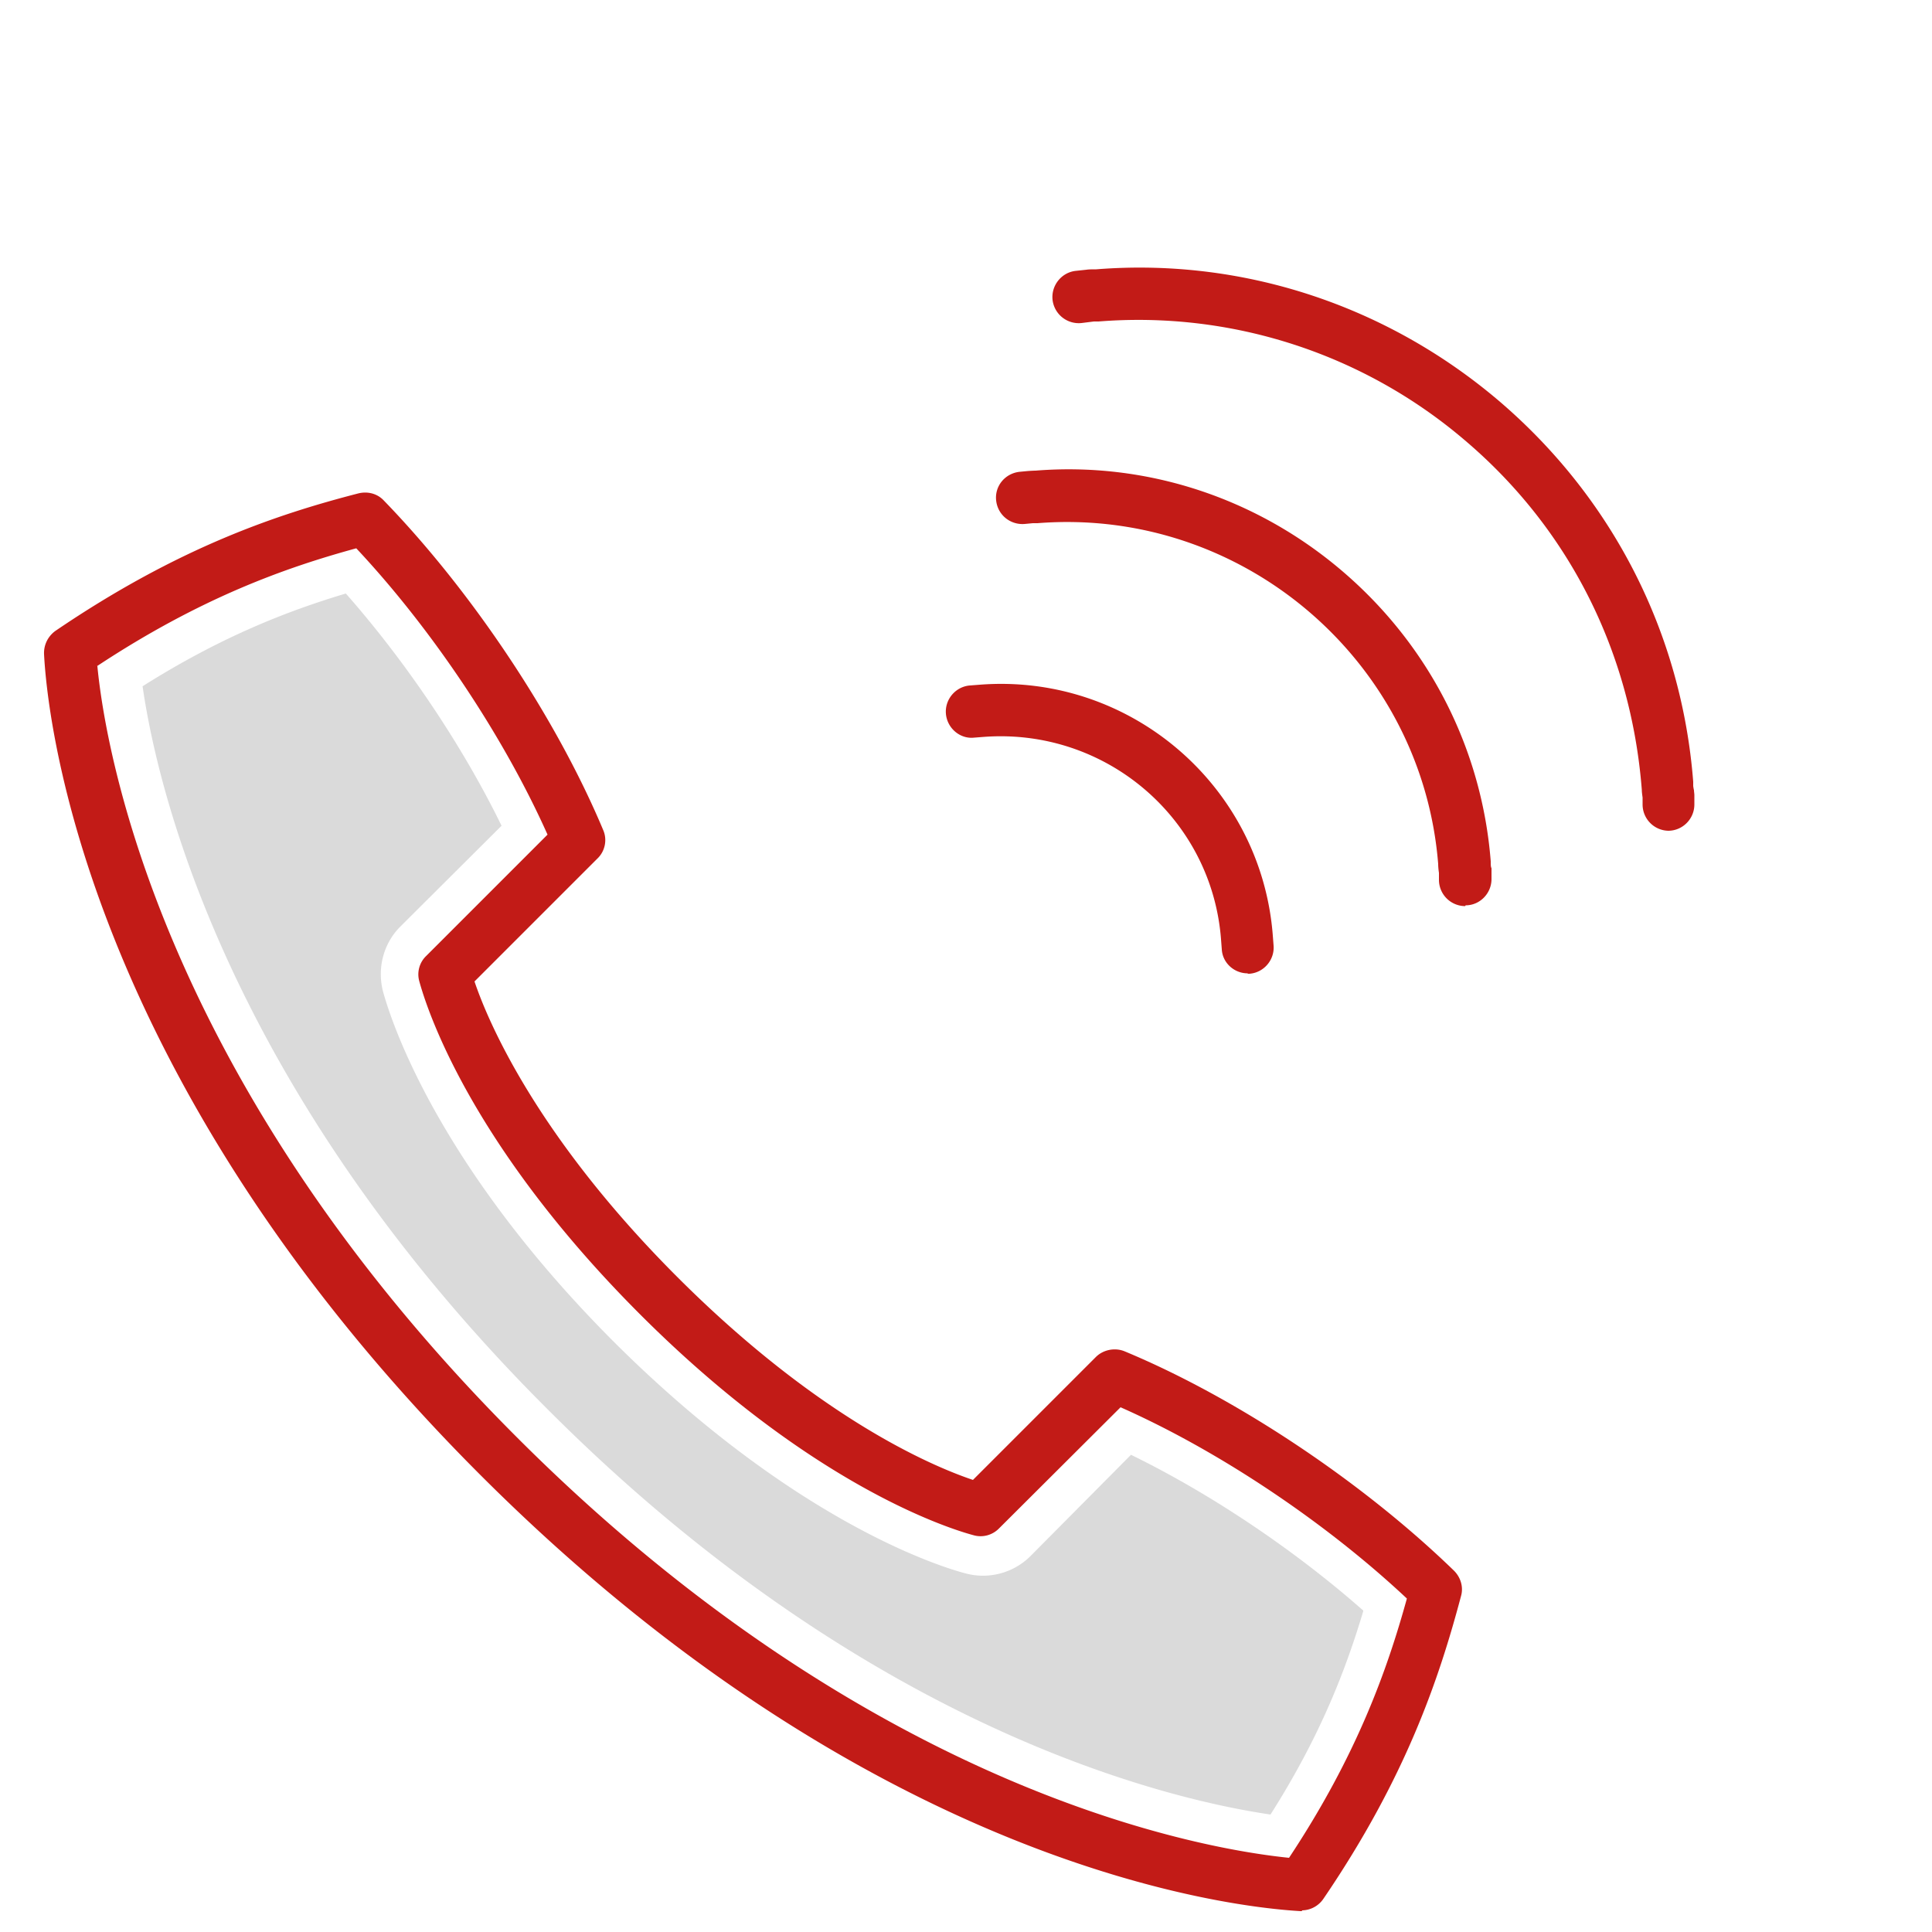 <svg id="Layer_1" data-name="Layer 1" xmlns="http://www.w3.org/2000/svg" width="50" height="50"><defs><style>.cls-1{fill:#c21b17}</style></defs><g id="Answer_Call_Positive" data-name="Answer Call Positive"><path class="cls-1" d="M32.29 25.19c-.35 0-.65-.27-.67-.62l-.02-.26c-.24-3.13-2.98-5.47-6.13-5.24l-.26.02c-.37.04-.7-.25-.73-.62s.25-.7.62-.73l.26-.02c3.88-.3 7.28 2.61 7.58 6.49l.02.26c.03.37-.25.7-.62.73h-.05ZM37.92 23.45a.68.68 0 0 1-.68-.68v-.18s-.02-.12-.02-.23c-.42-5.25-5.06-9.24-10.37-8.82h-.12l-.21.02c-.37.03-.7-.23-.74-.61-.04-.37.23-.7.61-.74l.21-.02s.14-.01.2-.01c2.87-.23 5.72.7 7.95 2.61s3.6 4.58 3.83 7.5c0 .09 0 .14.02.18v.28c0 .37-.3.68-.67.68ZM43.19 21.5a.68.68 0 0 1-.68-.68v-.18c-.01-.07-.02-.14-.02-.2-.28-3.58-1.89-6.75-4.55-9.02a13.01 13.01 0 0 0-9.51-3.1h-.12l-.32.04a.683.683 0 0 1-.75-.6c-.04-.37.23-.71.6-.75l.28-.03c.06-.01.16-.01.25-.01 3.77-.3 7.51.92 10.44 3.42 2.93 2.51 4.71 6 5.01 9.84v.11s.01.08.02.11c0 .04.01.09.01.13v.24c0 .37-.3.68-.68.68ZM33.7 49.46h-.04c-1.76-.1-11.04-1.1-21.23-11.29C2.24 27.98 1.23 18.69 1.14 16.93c-.01-.24.1-.46.29-.6 3.19-2.17 5.75-3.02 7.84-3.56.24-.06.49 0 .66.18 2.28 2.35 4.46 5.62 5.68 8.53.11.25.05.55-.15.74l-3.18 3.18c.35 1.04 1.61 4.01 5.25 7.65 3.62 3.62 6.55 4.88 7.65 5.25l3.18-3.18c.19-.19.49-.25.74-.15 2.89 1.2 6.16 3.38 8.53 5.68.17.17.25.42.18.66-.56 2.11-1.42 4.69-3.56 7.83a.68.68 0 0 1-.56.3ZM2.52 17.24c.2 2.08 1.59 10.7 10.87 19.97 9.28 9.28 17.9 10.66 19.97 10.87 1.75-2.64 2.54-4.86 3.05-6.71-2.11-1.98-4.88-3.83-7.41-4.95l-3.15 3.14c-.17.17-.42.24-.66.17-.67-.18-4.22-1.31-8.62-5.71-4.45-4.45-5.54-7.97-5.72-8.63a.66.66 0 0 1 .18-.65l3.14-3.14c-1.14-2.55-2.99-5.32-4.95-7.41-1.83.5-4.03 1.28-6.71 3.05Z"/><path d="M35.28 41.7c-.44 1.47-1.09 3.2-2.4 5.26-2.58-.38-10.4-2.16-18.71-10.49C5.84 28.16 4.06 20.34 3.69 17.76c2.06-1.3 3.79-1.96 5.26-2.4 1.56 1.77 3.02 3.94 4.03 6.01l-2.62 2.61c-.44.44-.6 1.08-.45 1.67.19.7 1.36 4.46 5.99 9.09 4.64 4.62 8.4 5.8 9.09 5.98a1.742 1.742 0 0 0 1.67-.44l2.61-2.63c2.07 1.01 4.24 2.47 6.01 4.03Z" style="fill:#dadada"/></g></svg>

